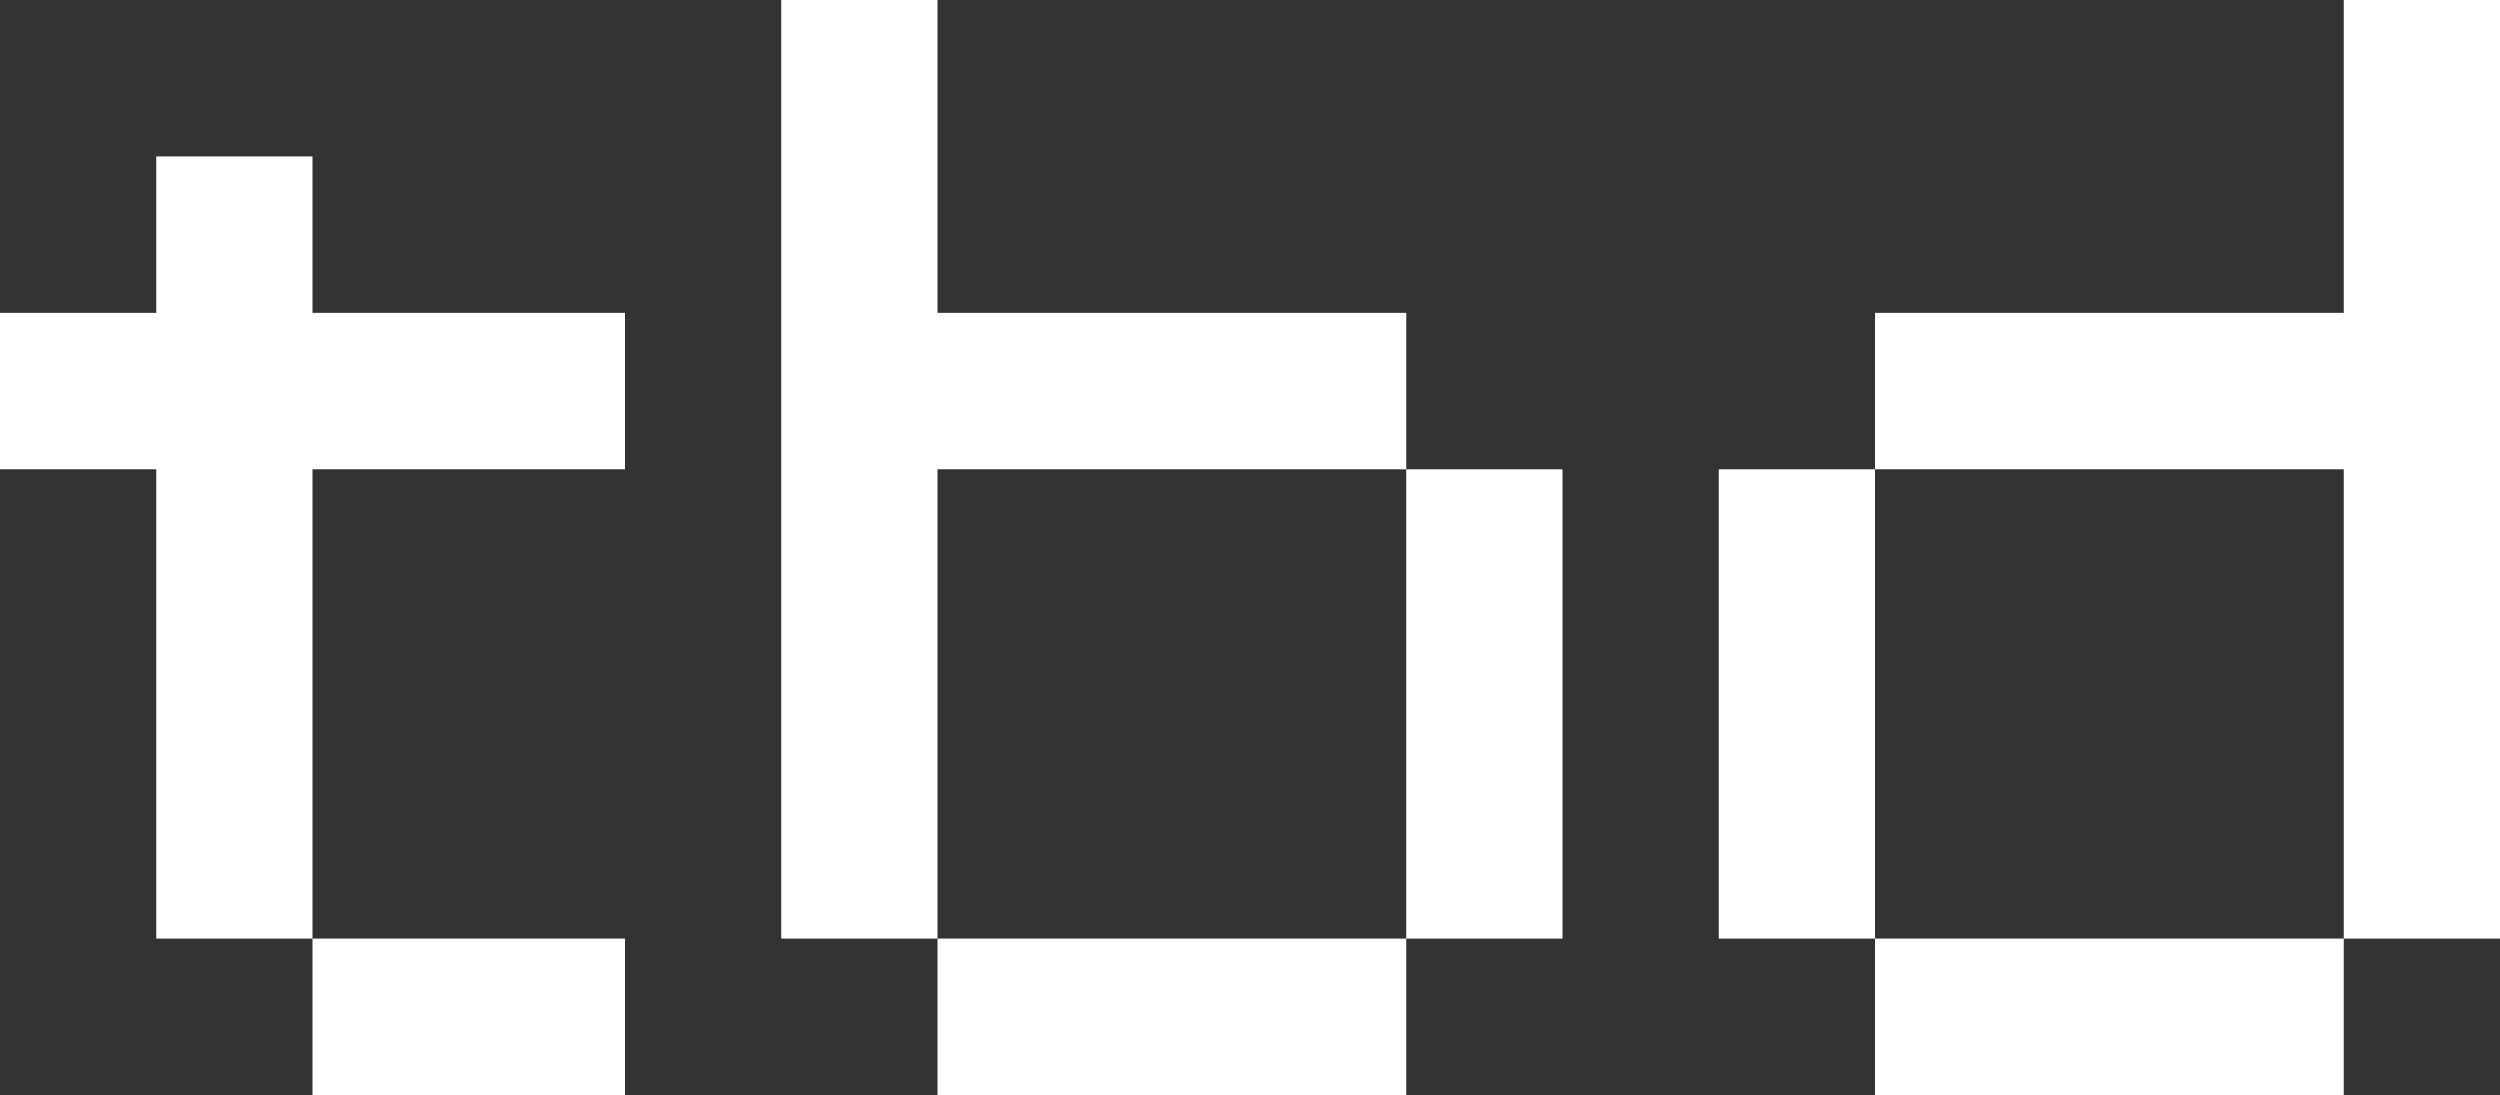 <?xml version="1.0" encoding="UTF-8"?>
<svg width="500px" height="219px" viewBox="0 0 500 219" version="1.1" xmlns="http://www.w3.org/2000/svg" xmlns:xlink="http://www.w3.org/1999/xlink">
    <rect x="0" y="0" width="500" height="219" fill="#333333" stroke="none"/>
    <title>tbd</title>
    <g id="Page-1" stroke="none" stroke-width="1" fill="none" fill-rule="evenodd">
        <g id="tbd" fill="#FFFFFF" fill-rule="nonzero">
            <path d="M31.25,31.286 L62.5,31.286 L62.5,62.571 L31.25,62.571 Z M156.25,31.286 L187.5,31.286 L187.5,62.571 L156.25,62.571 Z M500,31.286 L468.75,31.286 L468.75,62.571 L500,62.571 Z M156.25,0 L187.5,0 L187.5,31.286 L156.25,31.286 Z M500,0 L468.75,0 L468.75,31.286 L500,31.286 Z M62.5,93.857 L62.5,187.714 L31.25,187.714 L31.25,93.857 L0,93.857 L0,62.571 L125,62.571 L125,93.857 L62.5,93.857 Z M312.5,93.857 L312.5,187.714 L281.25,187.714 L281.25,93.857 L312.5,93.857 Z M187.5,93.857 L187.5,187.714 L156.25,187.714 L156.25,62.571 L281.25,62.571 L281.25,93.857 L187.5,93.857 Z M375,93.857 L375,62.571 L500,62.571 L500,187.714 L468.75,187.714 L468.75,93.857 L375,93.857 Z M375,93.857 L375,187.714 L343.75,187.714 L343.75,93.857 L375,93.857 Z M62.5,219 L62.5,187.714 L125,187.714 L125,219 L62.5,219 Z M187.5,219 L187.5,187.714 L281.25,187.714 L281.25,219 L187.5,219 Z M375,219 L375,187.714 L468.75,187.714 L468.75,219 L375,219 Z" id="Combined-Shape"></path>
        </g>
    </g>
</svg>